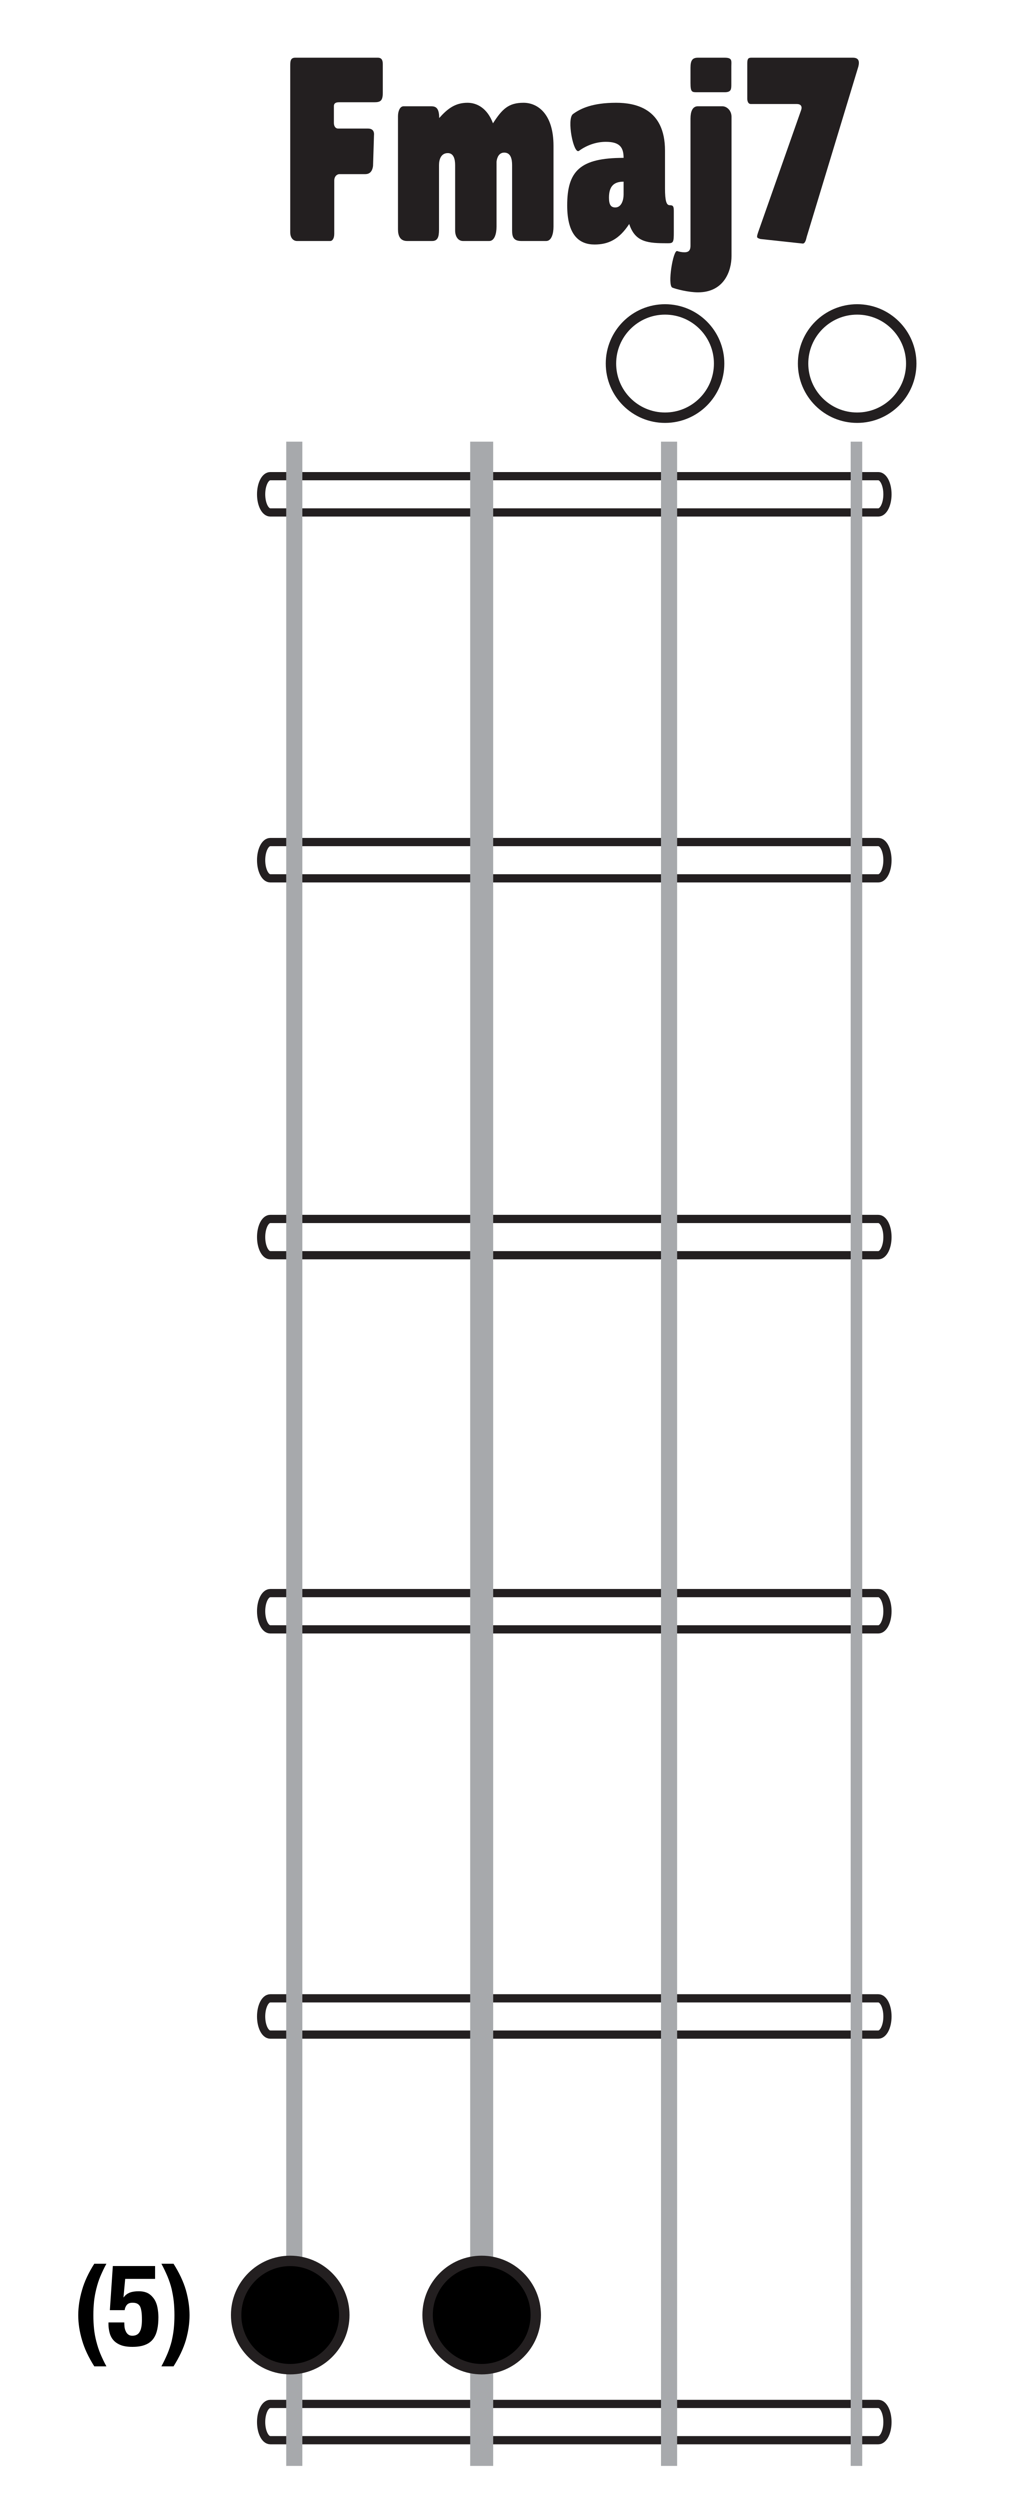 <?xml version="1.0" encoding="UTF-8" standalone="no"?>
<!DOCTYPE svg PUBLIC "-//W3C//DTD SVG 1.1//EN" "http://www.w3.org/Graphics/SVG/1.1/DTD/svg11.dtd">
<svg width="100%" height="100%" viewBox="0 0 98 240" version="1.1" xmlns="http://www.w3.org/2000/svg" xmlns:xlink="http://www.w3.org/1999/xlink" xml:space="preserve" xmlns:serif="http://www.serif.com/" style="fill-rule:evenodd;clip-rule:evenodd;">
    <g transform="matrix(0.24,0,0,0.24,0,-721.631)">
        <g id="Fmaj7---CFEA---ULCAD0401---ULCAD-END" serif:id="Fmaj7 - CFEA / ULCAD0401 / ULCAD-END" transform="matrix(1.144,0,0,1.156,-242.091,2990.27)">
            <rect x="211.685" y="14.302" width="356.392" height="864.022" style="fill:none;"/>
            <clipPath id="_clip1">
                <rect x="211.685" y="14.302" width="356.392" height="864.022"/>
            </clipPath>
            <g clip-path="url(#_clip1)">
                <g id="Grid" transform="matrix(3.643,0,0,3.606,68.302,-1.15)">
                    <g transform="matrix(1,0,0,1,124.587,51.712)">
                        <path d="M0,0C0,0.961 -0.393,1.74 -0.877,1.74L-59.285,1.74C-59.771,1.74 -60.164,0.961 -60.164,0C-60.164,-0.961 -59.771,-1.74 -59.285,-1.74L-0.877,-1.74C-0.393,-1.74 0,-0.961 0,0Z" style="fill:none;fill-rule:nonzero;stroke:rgb(35,31,32);stroke-width:0.79px;"/>
                    </g>
                    <g transform="matrix(1,0,0,1,124.587,86.819)">
                        <path d="M0,0C0,0.961 -0.393,1.74 -0.877,1.74L-59.285,1.74C-59.771,1.74 -60.164,0.961 -60.164,0C-60.164,-0.961 -59.771,-1.74 -59.285,-1.74L-0.877,-1.74C-0.393,-1.74 0,-0.961 0,0Z" style="fill:none;fill-rule:nonzero;stroke:rgb(35,31,32);stroke-width:0.79px;"/>
                    </g>
                    <g transform="matrix(1,0,0,1,124.587,122.982)">
                        <path d="M0,0C0,0.961 -0.393,1.74 -0.877,1.74L-59.285,1.74C-59.771,1.74 -60.164,0.961 -60.164,0C-60.164,-0.963 -59.771,-1.74 -59.285,-1.74L-0.877,-1.74C-0.393,-1.74 0,-0.963 0,0Z" style="fill:none;fill-rule:nonzero;stroke:rgb(35,31,32);stroke-width:0.79px;"/>
                    </g>
                    <g transform="matrix(0.24,0,0,0.24,-26.145,85.341)">
                        <g transform="matrix(45.833,0,0,45.833,301.881,600.01)">
                            <path d="M0.296,-0.714L0.19,-0.714C0.14,-0.635 0.104,-0.559 0.083,-0.484C0.061,-0.409 0.05,-0.336 0.05,-0.265C0.05,-0.194 0.061,-0.122 0.083,-0.048C0.104,0.026 0.14,0.102 0.19,0.181L0.296,0.181C0.275,0.143 0.258,0.106 0.243,0.071C0.228,0.035 0.217,-0.001 0.208,-0.036C0.199,-0.07 0.192,-0.107 0.188,-0.145C0.184,-0.182 0.182,-0.222 0.182,-0.265C0.182,-0.308 0.184,-0.348 0.188,-0.386C0.192,-0.423 0.199,-0.46 0.208,-0.496C0.217,-0.532 0.228,-0.568 0.243,-0.604C0.258,-0.639 0.275,-0.676 0.296,-0.714Z" style="fill-rule:nonzero;"/>
                        </g>
                        <g transform="matrix(45.833,0,0,45.833,315.448,600.01)">
                            <path d="M0.425,-0.582L0.425,-0.694L0.056,-0.694L0.03,-0.309L0.159,-0.309C0.162,-0.329 0.169,-0.345 0.18,-0.357C0.191,-0.368 0.206,-0.374 0.227,-0.374C0.243,-0.374 0.256,-0.372 0.267,-0.367C0.278,-0.362 0.286,-0.354 0.293,-0.343C0.299,-0.332 0.303,-0.316 0.306,-0.297C0.309,-0.278 0.31,-0.253 0.31,-0.224C0.31,-0.178 0.304,-0.143 0.291,-0.121C0.278,-0.097 0.256,-0.086 0.226,-0.086C0.211,-0.086 0.198,-0.09 0.189,-0.098C0.18,-0.105 0.173,-0.115 0.168,-0.127C0.163,-0.138 0.159,-0.151 0.158,-0.164C0.157,-0.177 0.156,-0.19 0.156,-0.202L0.018,-0.202L0.018,-0.183C0.018,-0.163 0.021,-0.141 0.026,-0.119C0.031,-0.096 0.04,-0.074 0.055,-0.055C0.07,-0.035 0.091,-0.019 0.119,-0.007C0.146,0.005 0.182,0.011 0.227,0.011C0.272,0.011 0.31,0.005 0.339,-0.007C0.368,-0.018 0.392,-0.036 0.409,-0.059C0.426,-0.082 0.437,-0.109 0.444,-0.141C0.451,-0.173 0.454,-0.209 0.454,-0.248C0.454,-0.276 0.451,-0.304 0.446,-0.331C0.441,-0.358 0.432,-0.382 0.419,-0.403C0.405,-0.424 0.388,-0.442 0.366,-0.455C0.343,-0.468 0.315,-0.474 0.281,-0.474C0.25,-0.474 0.224,-0.47 0.203,-0.462C0.182,-0.453 0.164,-0.44 0.151,-0.421L0.149,-0.421L0.164,-0.582L0.425,-0.582Z" style="fill-rule:nonzero;"/>
                        </g>
                        <g transform="matrix(45.833,0,0,45.833,337.448,600.01)">
                            <path d="M0.106,-0.714L0,-0.714C0.021,-0.676 0.038,-0.639 0.053,-0.604C0.068,-0.568 0.08,-0.532 0.089,-0.496C0.097,-0.46 0.104,-0.423 0.108,-0.386C0.112,-0.348 0.114,-0.308 0.114,-0.265C0.114,-0.222 0.112,-0.182 0.108,-0.145C0.104,-0.107 0.097,-0.07 0.089,-0.036C0.08,-0.001 0.068,0.035 0.053,0.071C0.038,0.106 0.021,0.143 0,0.181L0.106,0.181C0.156,0.102 0.192,0.026 0.214,-0.048C0.235,-0.122 0.246,-0.194 0.246,-0.265C0.246,-0.336 0.235,-0.409 0.214,-0.484C0.192,-0.559 0.156,-0.635 0.106,-0.714Z" style="fill-rule:nonzero;"/>
                        </g>
                    </g>
                    <g transform="matrix(1,0,0,1,124.587,158.881)">
                        <path d="M0,0C0,0.961 -0.393,1.74 -0.877,1.74L-59.285,1.74C-59.771,1.74 -60.164,0.961 -60.164,0C-60.164,-0.963 -59.771,-1.74 -59.285,-1.74L-0.877,-1.74C-0.393,-1.74 0,-0.963 0,0Z" style="fill:none;fill-rule:nonzero;stroke:rgb(35,31,32);stroke-width:0.79px;"/>
                    </g>
                    <g transform="matrix(1,0,0,1,124.587,197.763)">
                        <path d="M0,0C0,0.961 -0.393,1.74 -0.877,1.74L-59.285,1.74C-59.771,1.74 -60.164,0.961 -60.164,0C-60.164,-0.963 -59.771,-1.74 -59.285,-1.74L-0.877,-1.74C-0.393,-1.74 0,-0.963 0,0Z" style="fill:none;fill-rule:nonzero;stroke:rgb(35,31,32);stroke-width:0.79px;"/>
                    </g>
                    <g transform="matrix(1,0,0,1,124.587,236.68)">
                        <path d="M0,0C0,0.962 -0.393,1.74 -0.877,1.74L-59.285,1.74C-59.771,1.74 -60.164,0.962 -60.164,0C-60.164,-0.962 -59.771,-1.74 -59.285,-1.74L-0.877,-1.74C-0.393,-1.74 0,-0.962 0,0Z" style="fill:none;fill-rule:nonzero;stroke:rgb(35,31,32);stroke-width:0.79px;"/>
                    </g>
                    <g transform="matrix(-1.5204e-17,1.248,1,-1.5204e-17,145.423,143.774)">
                        <path d="M-77.815,-77.815L77.815,-77.815" style="fill:none;fill-rule:nonzero;stroke:rgb(167,169,172);stroke-width:1.55px;"/>
                    </g>
                    <g transform="matrix(-1.5204e-17,1.248,1,-1.5204e-17,163.424,143.774)">
                        <path d="M-77.815,-77.815L77.815,-77.815" style="fill:none;fill-rule:nonzero;stroke:rgb(167,169,172);stroke-width:2.21px;"/>
                    </g>
                    <g transform="matrix(-1.5204e-17,1.248,1,-1.5204e-17,181.423,143.774)">
                        <path d="M-77.815,-77.815L77.815,-77.815" style="fill:none;fill-rule:nonzero;stroke:rgb(167,169,172);stroke-width:1.55px;"/>
                    </g>
                    <g transform="matrix(-1.5204e-17,1.248,1,-1.5204e-17,199.423,143.774)">
                        <path d="M-77.815,-77.815L77.815,-77.815" style="fill:none;fill-rule:nonzero;stroke:rgb(167,169,172);stroke-width:1.11px;"/>
                    </g>
                </g>
                <g id="Open-Strings" serif:id="Open Strings" transform="matrix(3.643,0,0,3.606,68.302,-1.15)">
                    <g transform="matrix(0,-1,-1,0,121.677,33.972)">
                        <circle cx="-5.195" cy="0" r="5.195" style="fill:none;stroke:rgb(35,31,32);stroke-width:1px;"/>
                    </g>
                    <g transform="matrix(0,-1,-1,0,103.222,33.972)">
                        <circle cx="-5.195" cy="0" r="5.195" style="fill:none;stroke:rgb(35,31,32);stroke-width:1px;"/>
                    </g>
                </g>
                <g transform="matrix(3.643,0,0,4.814,85.772,-24.875)">
                    <g id="Chord-Name" serif:id="Chord Name">
                        <g transform="matrix(18,0,0,18,61.343,25.459)">
                            <path d="M0.554,-0.592L0.554,-0.705C0.554,-0.719 0.551,-0.732 0.527,-0.732L0.087,-0.732C0.061,-0.732 0.06,-0.718 0.06,-0.699L0.06,-0.035C0.06,-0.008 0.082,0 0.095,0L0.274,0C0.284,0 0.295,-0.009 0.295,-0.029L0.295,-0.242C0.295,-0.256 0.307,-0.267 0.323,-0.267L0.453,-0.267C0.464,-0.267 0.496,-0.264 0.502,-0.3L0.507,-0.422C0.509,-0.435 0.503,-0.449 0.475,-0.449L0.315,-0.449C0.304,-0.449 0.293,-0.456 0.293,-0.472L0.293,-0.538C0.293,-0.546 0.297,-0.554 0.319,-0.554L0.508,-0.554C0.542,-0.554 0.554,-0.56 0.554,-0.592Z" style="fill:rgb(35,31,32);fill-rule:nonzero;"/>
                        </g>
                        <g transform="matrix(18,0,0,18,71.963,25.459)">
                            <path d="M0.875,-0.057L0.875,-0.38C0.875,-0.508 0.79,-0.552 0.715,-0.552C0.635,-0.552 0.601,-0.527 0.552,-0.47C0.522,-0.53 0.467,-0.552 0.416,-0.552C0.349,-0.552 0.308,-0.527 0.265,-0.491C0.265,-0.537 0.241,-0.538 0.218,-0.538L0.075,-0.538C0.055,-0.538 0.045,-0.518 0.045,-0.498L0.045,-0.047C0.045,-0.021 0.056,0 0.094,0L0.228,0C0.265,0 0.264,-0.028 0.264,-0.054L0.264,-0.303C0.264,-0.326 0.275,-0.351 0.311,-0.351C0.342,-0.351 0.35,-0.327 0.35,-0.303L0.35,-0.042C0.35,-0.017 0.367,0 0.392,0L0.532,0C0.56,0 0.571,-0.029 0.571,-0.057L0.571,-0.317C0.574,-0.336 0.586,-0.353 0.612,-0.353C0.647,-0.353 0.654,-0.327 0.654,-0.303L0.654,-0.042C0.654,-0.017 0.661,0 0.703,0L0.836,0C0.864,0 0.875,-0.029 0.875,-0.057Z" style="fill:rgb(35,31,32);fill-rule:nonzero;"/>
                        </g>
                        <g transform="matrix(18,0,0,18,88.523,25.459)">
                            <path d="M0.329,-0.332C0.097,-0.332 0.028,-0.28 0.028,-0.142C0.028,-0.021 0.095,0.014 0.174,0.014C0.247,0.014 0.305,-0.006 0.359,-0.068C0.391,0.006 0.46,0.009 0.565,0.009C0.595,0.009 0.597,0.005 0.597,-0.036L0.597,-0.119C0.597,-0.138 0.594,-0.143 0.575,-0.143C0.558,-0.143 0.55,-0.159 0.55,-0.211L0.55,-0.361C0.55,-0.529 0.392,-0.552 0.289,-0.552C0.163,-0.552 0.099,-0.529 0.059,-0.507C0.024,-0.488 0.062,-0.344 0.091,-0.36C0.133,-0.383 0.184,-0.396 0.234,-0.396C0.307,-0.396 0.329,-0.375 0.329,-0.332ZM0.329,-0.185C0.329,-0.163 0.317,-0.134 0.285,-0.134C0.263,-0.134 0.251,-0.143 0.251,-0.173C0.251,-0.216 0.274,-0.237 0.329,-0.237L0.329,-0.185Z" style="fill:rgb(35,31,32);fill-rule:nonzero;"/>
                        </g>
                        <g transform="matrix(18,0,0,18,99.683,25.459)">
                            <path d="M0.284,-0.628L0.284,-0.697C0.284,-0.719 0.291,-0.732 0.248,-0.732L0.106,-0.732C0.077,-0.732 0.066,-0.722 0.066,-0.692L0.066,-0.631C0.066,-0.593 0.074,-0.594 0.105,-0.594L0.248,-0.594C0.285,-0.594 0.284,-0.607 0.284,-0.628ZM0.285,0.06L0.285,-0.496C0.285,-0.521 0.26,-0.538 0.236,-0.538L0.105,-0.538C0.077,-0.538 0.066,-0.517 0.066,-0.489L0.066,0.019C0.066,0.041 0.051,0.045 0.034,0.045C0.02,0.045 0.006,0.043 -0.005,0.04C-0.027,0.035 -0.058,0.177 -0.031,0.186C-0.012,0.192 0.055,0.205 0.106,0.205C0.245,0.205 0.285,0.12 0.285,0.06Z" style="fill:rgb(35,31,32);fill-rule:nonzero;"/>
                        </g>
                        <g transform="matrix(18,0,0,18,105.623,25.459)">
                            <path d="M0.632,-0.697C0.639,-0.719 0.633,-0.732 0.602,-0.732L0.06,-0.732C0.042,-0.732 0.039,-0.725 0.039,-0.708L0.039,-0.568C0.039,-0.561 0.042,-0.547 0.058,-0.547L0.304,-0.547C0.324,-0.547 0.333,-0.538 0.327,-0.524L0.097,-0.035C0.088,-0.014 0.088,-0.013 0.109,-0.008L0.332,0.01C0.345,0.012 0.351,0.001 0.356,-0.016L0.632,-0.697Z" style="fill:rgb(35,31,32);fill-rule:nonzero;"/>
                        </g>
                    </g>
                </g>
                <g id="Notes" transform="matrix(3.643,0,0,3.606,68.302,-1.15)">
                    <g transform="matrix(0,-1,-1,0,67.219,221.216)">
                        <ellipse cx="-5.195" cy="0.001" rx="5.195" ry="5.195" style="stroke:rgb(35,31,32);stroke-width:1px;"/>
                    </g>
                    <g transform="matrix(0,-1,-1,0,85.61,221.216)">
                        <ellipse cx="-5.195" cy="0.001" rx="5.195" ry="5.195" style="stroke:rgb(35,31,32);stroke-width:1px;"/>
                    </g>
                </g>
            </g>
        </g>
    </g>
</svg>

